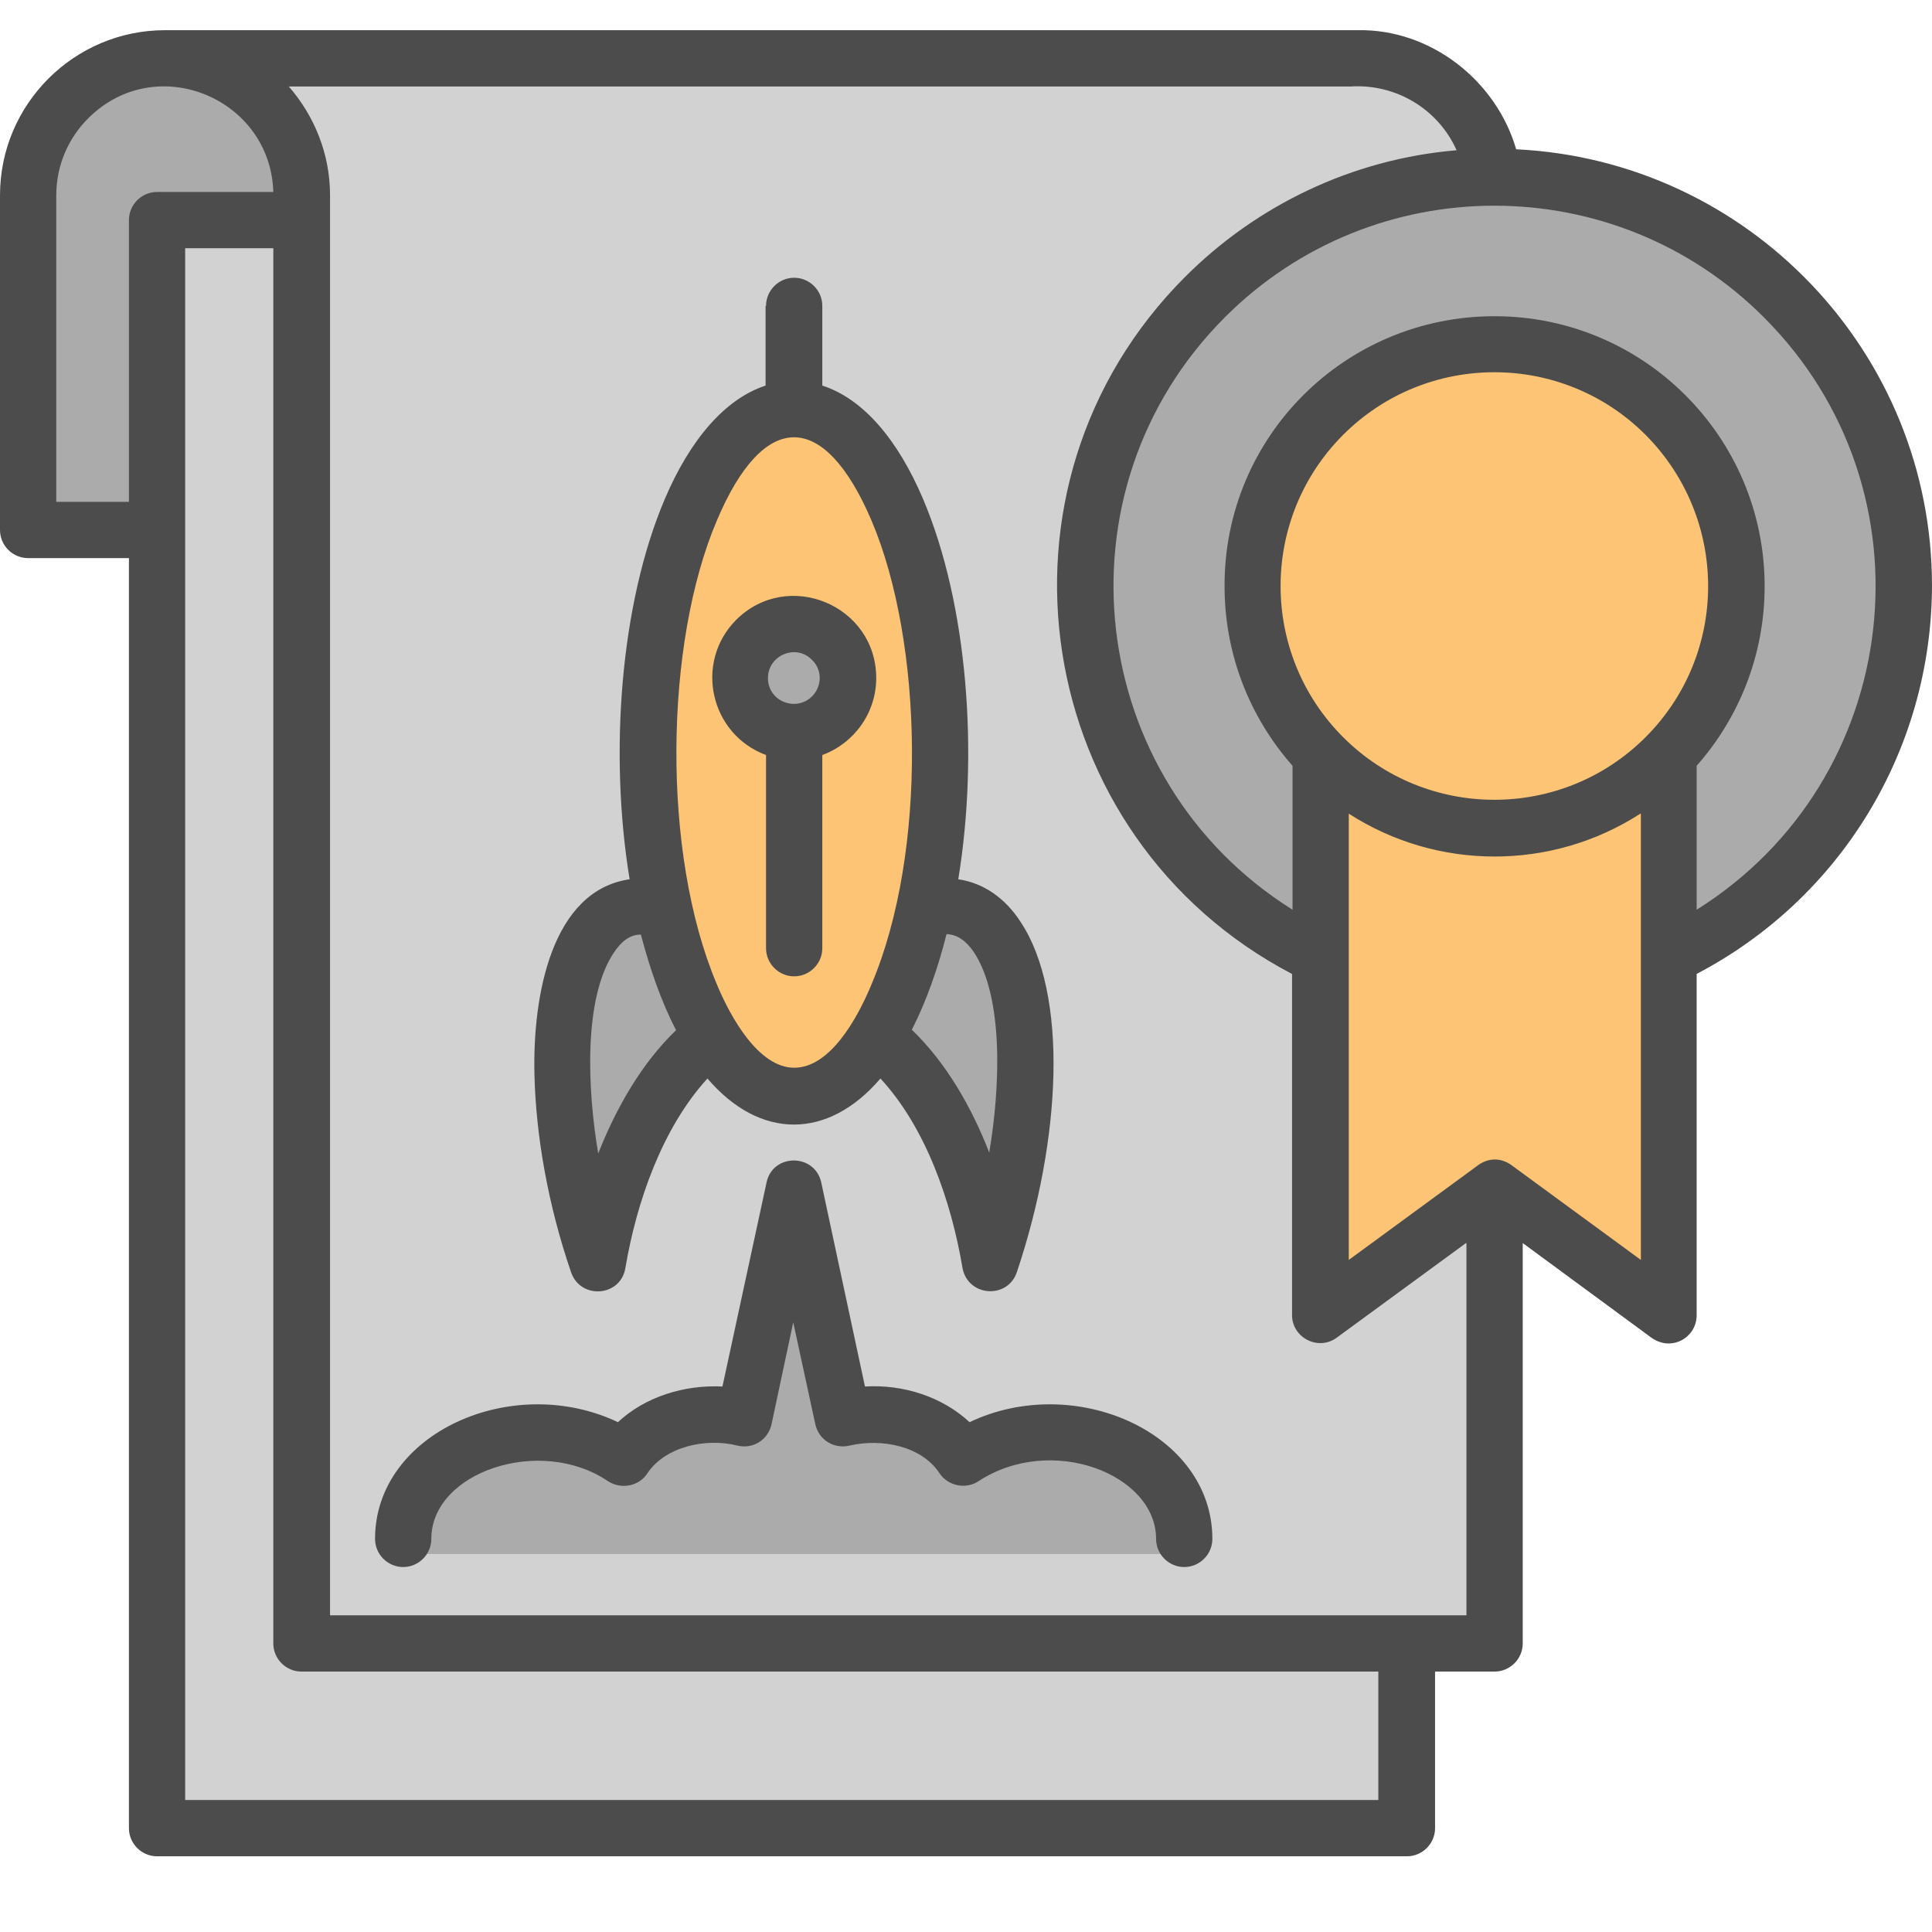 <?xml version="1.0" encoding="UTF-8"?> <svg xmlns="http://www.w3.org/2000/svg" width="64" height="64" viewBox="0 0 64 64" fill="none"><g clip-path="url(#clip0_6964_1529)"><path d="M5.443 1.523C8.062 1.523 10.188 3.65 10.188 6.268V17.701H0.697V6.268C0.697 3.65 2.823 1.523 5.443 1.523Z" fill="#ABABAB"></path><path d="M7.756 2.315L10.293 5.963H49.502L48.835 4.14L46.139 1.919L7.756 2.315Z" fill="#D2D2D2"></path><path d="M49.518 5.443H10.188V54.534H49.518V5.443Z" fill="#D2D2D2"></path><path d="M46.839 6.812H5.459V60.28H46.839V6.812Z" fill="#D2D2D2"></path><path d="M49.794 32.689C57.24 32.689 63.276 26.653 63.276 19.207C63.276 11.762 57.24 5.726 49.794 5.726C42.349 5.726 36.313 11.762 36.313 19.207C36.313 26.653 42.349 32.689 49.794 32.689Z" fill="#ABABAB"></path><path d="M43.76 25.314V43.236L49.549 39.509L55.179 43.553V25.314H43.76Z" fill="#FCC474"></path><path d="M49.706 27.23C54.041 27.23 57.555 23.716 57.555 19.381C57.555 15.046 54.041 11.532 49.706 11.532C45.371 11.532 41.857 15.046 41.857 19.381C41.857 23.716 45.371 27.23 49.706 27.23Z" fill="#FCC474"></path><path d="M26.235 36.256C28.864 36.256 30.995 31.215 30.995 24.995C30.995 18.776 28.864 13.734 26.235 13.734C23.606 13.734 21.475 18.776 21.475 24.995C21.475 31.215 23.606 36.256 26.235 36.256Z" fill="#FCC474"></path><path d="M26.308 24.32C27.094 24.32 27.731 23.566 27.731 22.637C27.731 21.707 27.094 20.953 26.308 20.953C25.523 20.953 24.886 21.707 24.886 22.637C24.886 23.566 25.523 24.32 26.308 24.32Z" fill="#ABABAB"></path><path d="M21.475 29.988L23.581 34.344L20.972 37.764L19.551 41.737L18.383 35.502L19.254 31.238L21.475 29.988Z" fill="#ABABAB"></path><path d="M31.203 29.988L29.099 34.344L31.706 37.764L33.129 41.737L34.297 35.502L33.424 31.238L31.203 29.988Z" fill="#ABABAB"></path><path d="M13.308 51.478H39.08V49.891L37.574 48.305L34.297 47.751L32 48.464L29.486 47.433L27.731 46.957L26.31 40.613L24.886 47.116L22.405 47.195L20.523 48.543L17.7 47.67L14.814 48.543L13.308 51.001V51.478Z" fill="#ABABAB"></path><path d="M25.376 10.133C25.376 9.621 25.796 9.201 26.308 9.201C26.821 9.201 27.24 9.621 27.24 10.133V12.773C28.591 13.208 29.74 14.559 30.579 16.532C32.054 20.011 32.427 24.965 31.744 29.127C32.582 29.251 33.297 29.748 33.809 30.54C34.586 31.705 34.943 33.522 34.896 35.587C34.85 37.622 34.431 39.92 33.685 42.141C33.374 43.057 32.054 42.949 31.884 42.001C31.511 39.796 30.672 37.358 29.166 35.727C27.426 37.761 25.174 37.761 23.435 35.727C21.944 37.358 21.09 39.796 20.717 42.001C20.562 42.964 19.226 43.057 18.916 42.141C18.155 39.92 17.751 37.622 17.704 35.587C17.642 32.963 18.279 29.5 20.857 29.127C20.174 24.965 20.547 19.995 22.022 16.532C22.86 14.559 24.025 13.208 25.361 12.773V10.133H25.376ZM27.24 25.011V31.41C27.24 31.922 26.821 32.342 26.308 32.342C25.796 32.342 25.376 31.922 25.376 31.41V25.011C23.528 24.328 22.985 21.952 24.382 20.538C26.091 18.83 29.026 20.042 29.026 22.464C29.026 23.613 28.296 24.623 27.24 25.011ZM26.898 21.859C26.37 21.315 25.439 21.703 25.439 22.464C25.439 23.225 26.355 23.598 26.898 23.07C27.24 22.728 27.24 22.185 26.898 21.859ZM31.355 30.944C31.076 32.062 30.688 33.165 30.206 34.112C31.34 35.199 32.194 36.69 32.769 38.181C33.126 36.084 33.266 33.056 32.256 31.534C32.008 31.177 31.728 30.959 31.355 30.944ZM22.395 34.127C21.898 33.165 21.525 32.078 21.23 30.959C20.857 30.959 20.578 31.192 20.329 31.565C19.32 33.087 19.459 36.115 19.817 38.212C20.407 36.706 21.261 35.215 22.395 34.127ZM28.871 17.246C27.302 13.566 25.299 13.566 23.746 17.246C22.022 21.284 21.898 28.241 23.746 32.605C24.196 33.693 25.128 35.37 26.308 35.37C27.488 35.37 28.389 33.77 28.871 32.605C30.734 28.21 30.579 21.268 28.871 17.246ZM14.288 50.978C14.288 51.49 13.868 51.91 13.356 51.91C12.844 51.91 12.424 51.49 12.424 50.978C12.424 47.468 16.974 45.449 20.469 47.111C21.37 46.272 22.659 45.868 23.932 45.93L25.392 39.175C25.594 38.196 27.007 38.196 27.209 39.19L28.653 45.93C29.927 45.853 31.216 46.272 32.117 47.111C35.611 45.449 40.161 47.468 40.161 50.978C40.161 51.49 39.742 51.91 39.229 51.91C38.717 51.91 38.297 51.49 38.297 50.978C38.297 48.835 34.834 47.483 32.411 49.068C31.992 49.347 31.402 49.223 31.122 48.803C30.532 47.903 29.212 47.639 28.141 47.887C27.613 48.011 27.116 47.685 27.007 47.173L26.277 43.803L25.563 47.157C25.454 47.701 24.942 48.011 24.429 47.887C23.389 47.623 22.037 47.918 21.447 48.803C21.168 49.238 20.578 49.347 20.143 49.068C17.906 47.546 14.288 48.757 14.288 50.978ZM49.51 10.475C54.449 10.475 58.456 14.482 58.456 19.42C58.456 21.703 57.602 23.784 56.204 25.368V30.136C63.068 25.834 64.186 16.252 58.425 10.506C53.502 5.583 45.504 5.583 40.58 10.506C34.834 16.252 35.952 25.834 42.817 30.136V25.368C41.419 23.784 40.565 21.703 40.565 19.42C40.549 14.466 44.556 10.475 49.51 10.475ZM54.34 26.953C51.405 28.847 47.616 28.847 44.68 26.953V41.737L48.92 38.631C49.293 38.336 49.743 38.336 50.116 38.631L54.356 41.737V26.953H54.34ZM54.511 14.404C51.747 11.64 47.258 11.64 44.494 14.404C41.73 17.169 41.73 21.657 44.494 24.421C47.258 27.185 51.747 27.185 54.511 24.421C57.275 21.657 57.275 17.184 54.511 14.404ZM56.204 32.264V43.57C56.204 44.315 55.35 44.812 54.666 44.284L50.442 41.178V54.441C50.442 54.953 50.023 55.373 49.51 55.373H47.538V60.56C47.538 61.072 47.119 61.492 46.606 61.492H5.203C4.69 61.492 4.271 61.072 4.271 60.56V18.488H0.932C0.419 18.488 0 18.069 0 17.557V6.468C0 3.455 2.454 1 5.467 1H44.975C47.367 0.953 49.557 2.646 50.225 4.945C57.912 5.317 64 11.669 64 19.403C63.984 24.87 60.956 29.777 56.204 32.262V32.264ZM48.563 41.178L44.277 44.315C43.655 44.766 42.801 44.3 42.801 43.57V32.264C34.166 27.744 32.318 16.112 39.26 9.17C41.605 6.825 44.758 5.272 48.252 4.977C47.647 3.626 46.264 2.772 44.742 2.865H9.567C10.405 3.828 10.933 5.086 10.933 6.468V53.509H48.578V41.178H48.563ZM9.054 6.359C8.961 3.253 5.172 1.669 2.92 3.921C2.267 4.573 1.864 5.474 1.864 6.468V16.625H4.271V7.291C4.271 6.779 4.69 6.359 5.203 6.359H9.054ZM9.054 8.223H6.134V59.628H45.659V55.373H9.986C9.473 55.373 9.054 54.953 9.054 54.441V8.223Z" fill="#4C4C4C"></path></g><defs><clipPath id="clip0_6964_1529"><rect width="64" height="60.492" fill="white" transform="translate(0 1)"></rect></clipPath></defs></svg> 